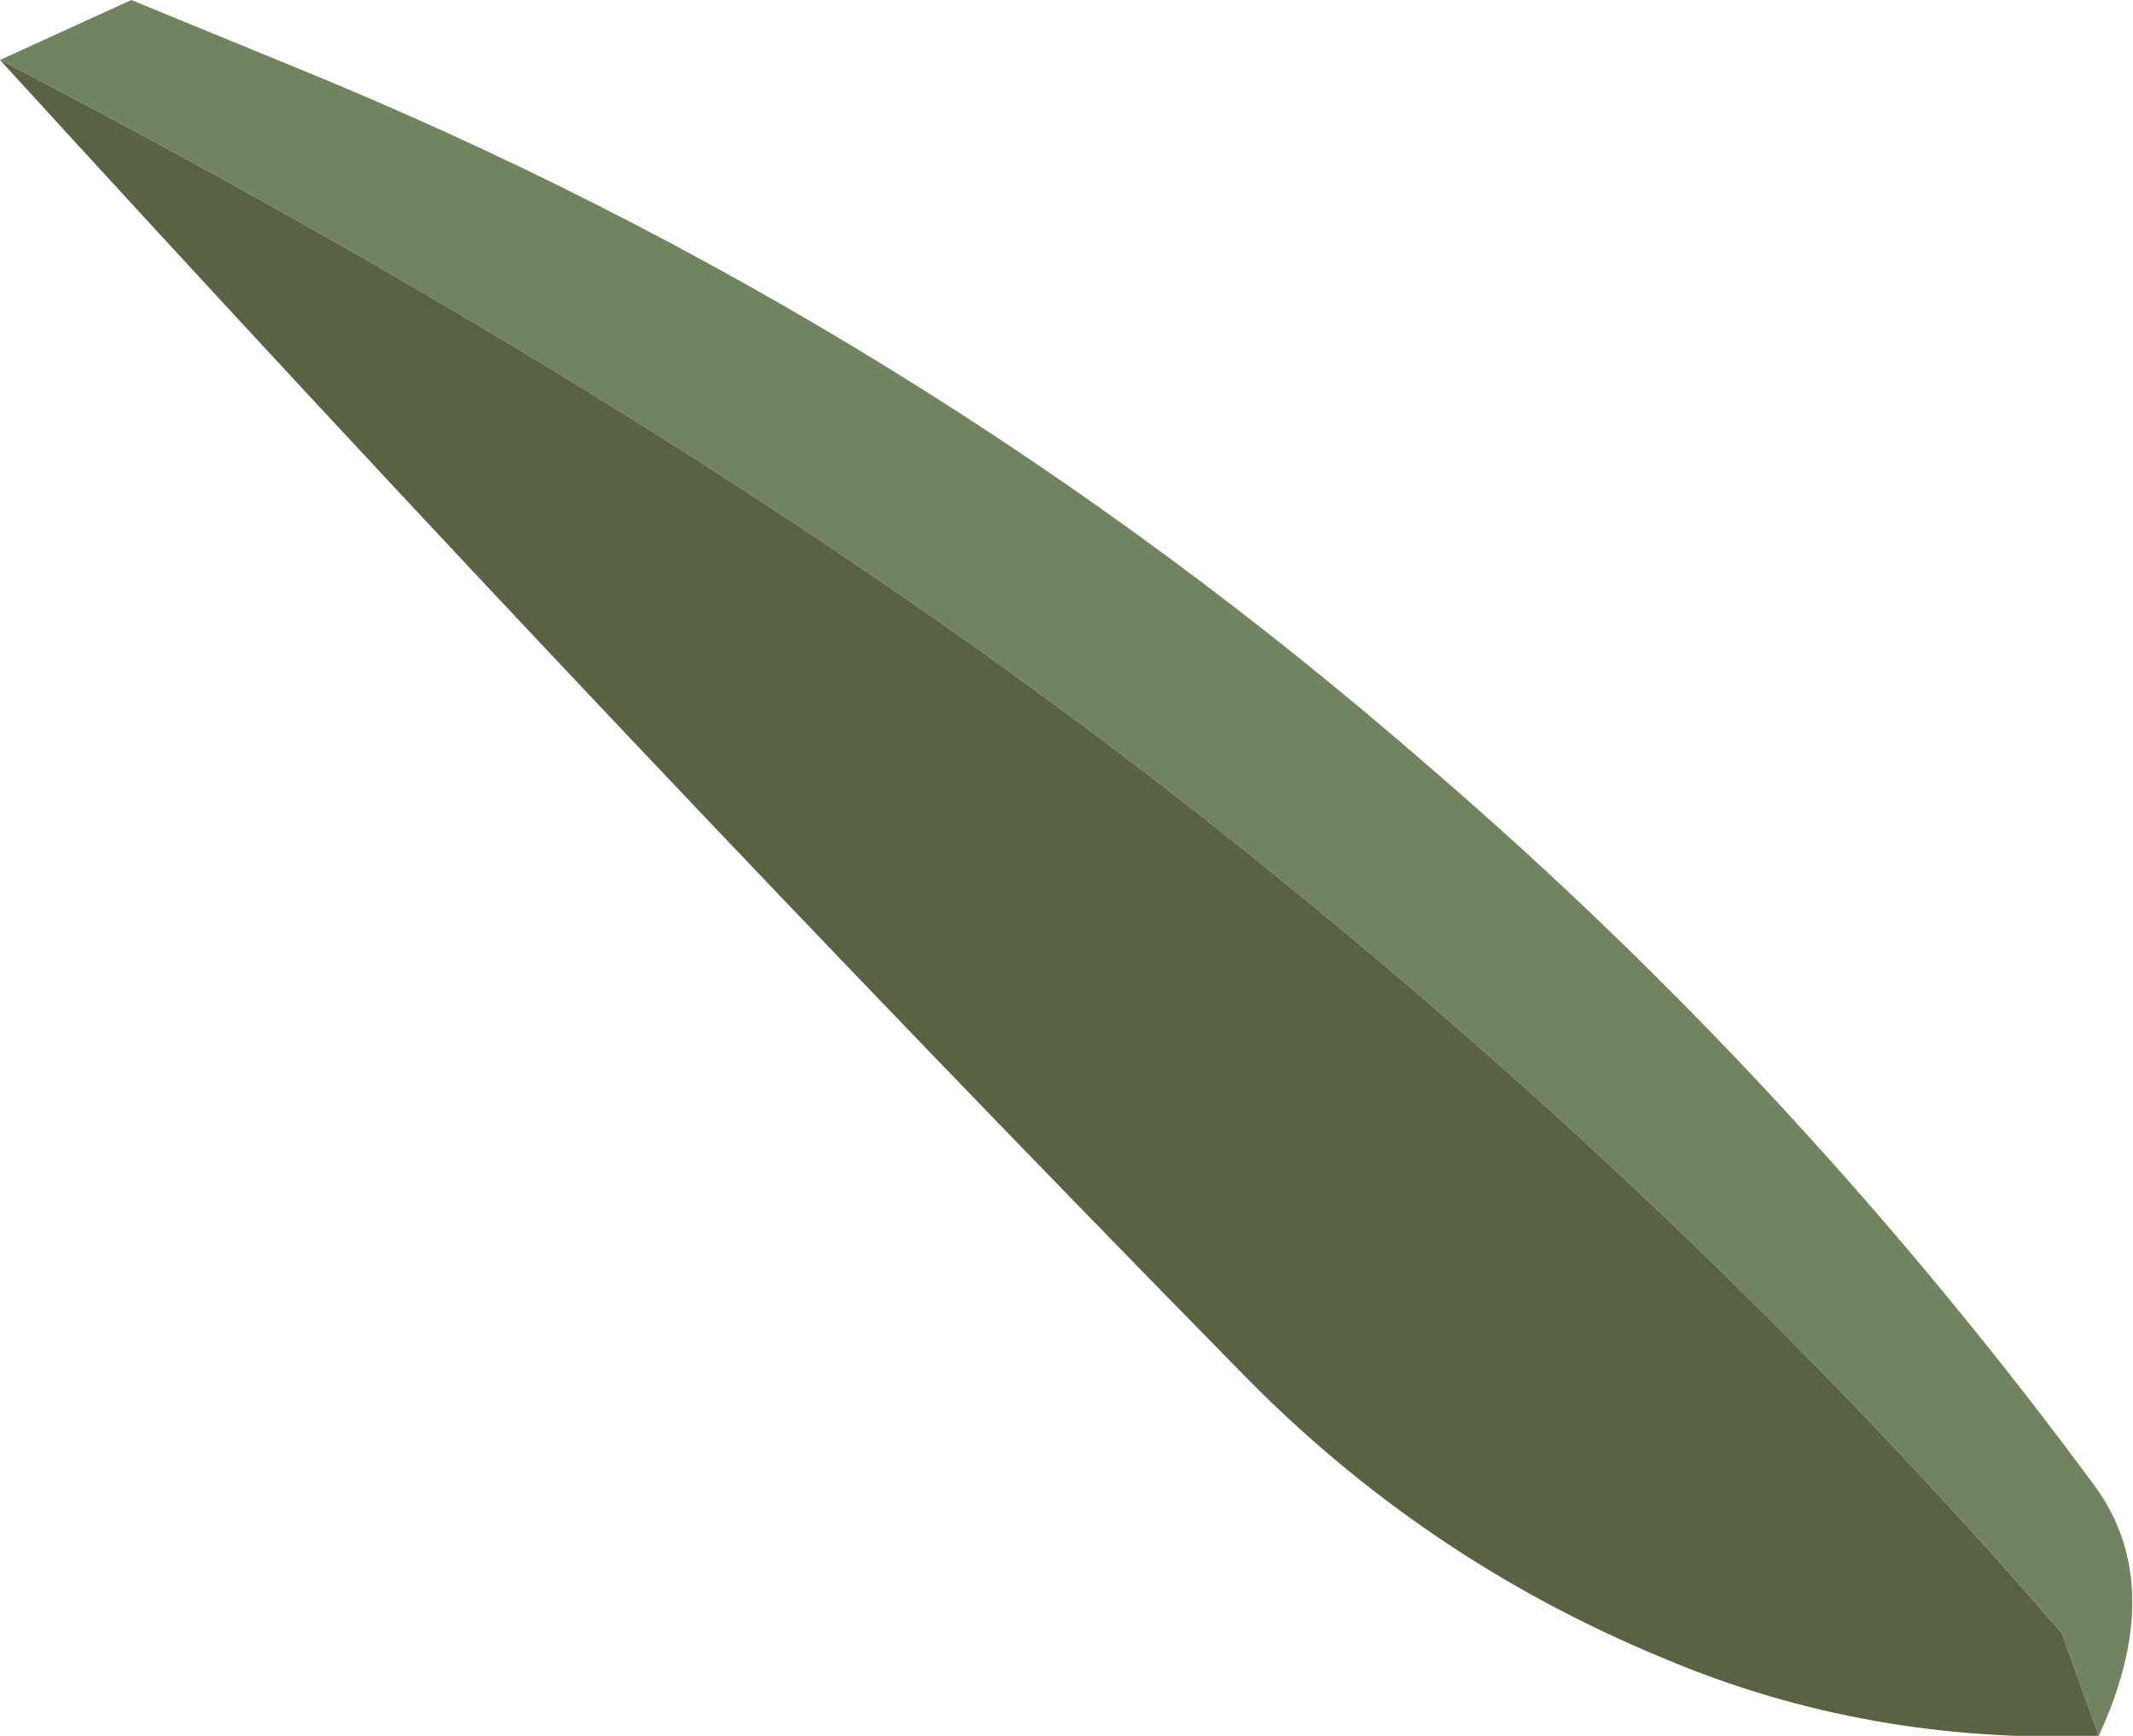 <?xml version="1.0" encoding="UTF-8" standalone="no"?>
<svg xmlns:xlink="http://www.w3.org/1999/xlink" height="30.4px" width="37.35px" xmlns="http://www.w3.org/2000/svg">
  <g transform="matrix(1.0, 0.0, 0.0, 1.0, 18.65, 15.2)">
    <path d="M-18.65 -14.15 L-16.35 -15.2 -13.55 -14.05 Q-2.6 -9.6 6.4 -1.75 12.85 3.8 18.05 10.85 19.3 12.6 18.1 15.2 L17.45 13.4 Q10.75 5.65 2.2 -1.05 -6.35 -7.75 -18.65 -14.15" fill="#728361" fill-rule="evenodd" stroke="none"/>
    <path d="M18.1 15.2 Q14.05 15.35 10.5 13.85 6.25 12.1 3.05 8.8 -7.7 -2.15 -18.65 -14.15 -6.35 -7.75 2.2 -1.05 10.75 5.65 17.45 13.4 L18.1 15.2" fill="#596341" fill-rule="evenodd" stroke="none"/>
  </g>
</svg>
